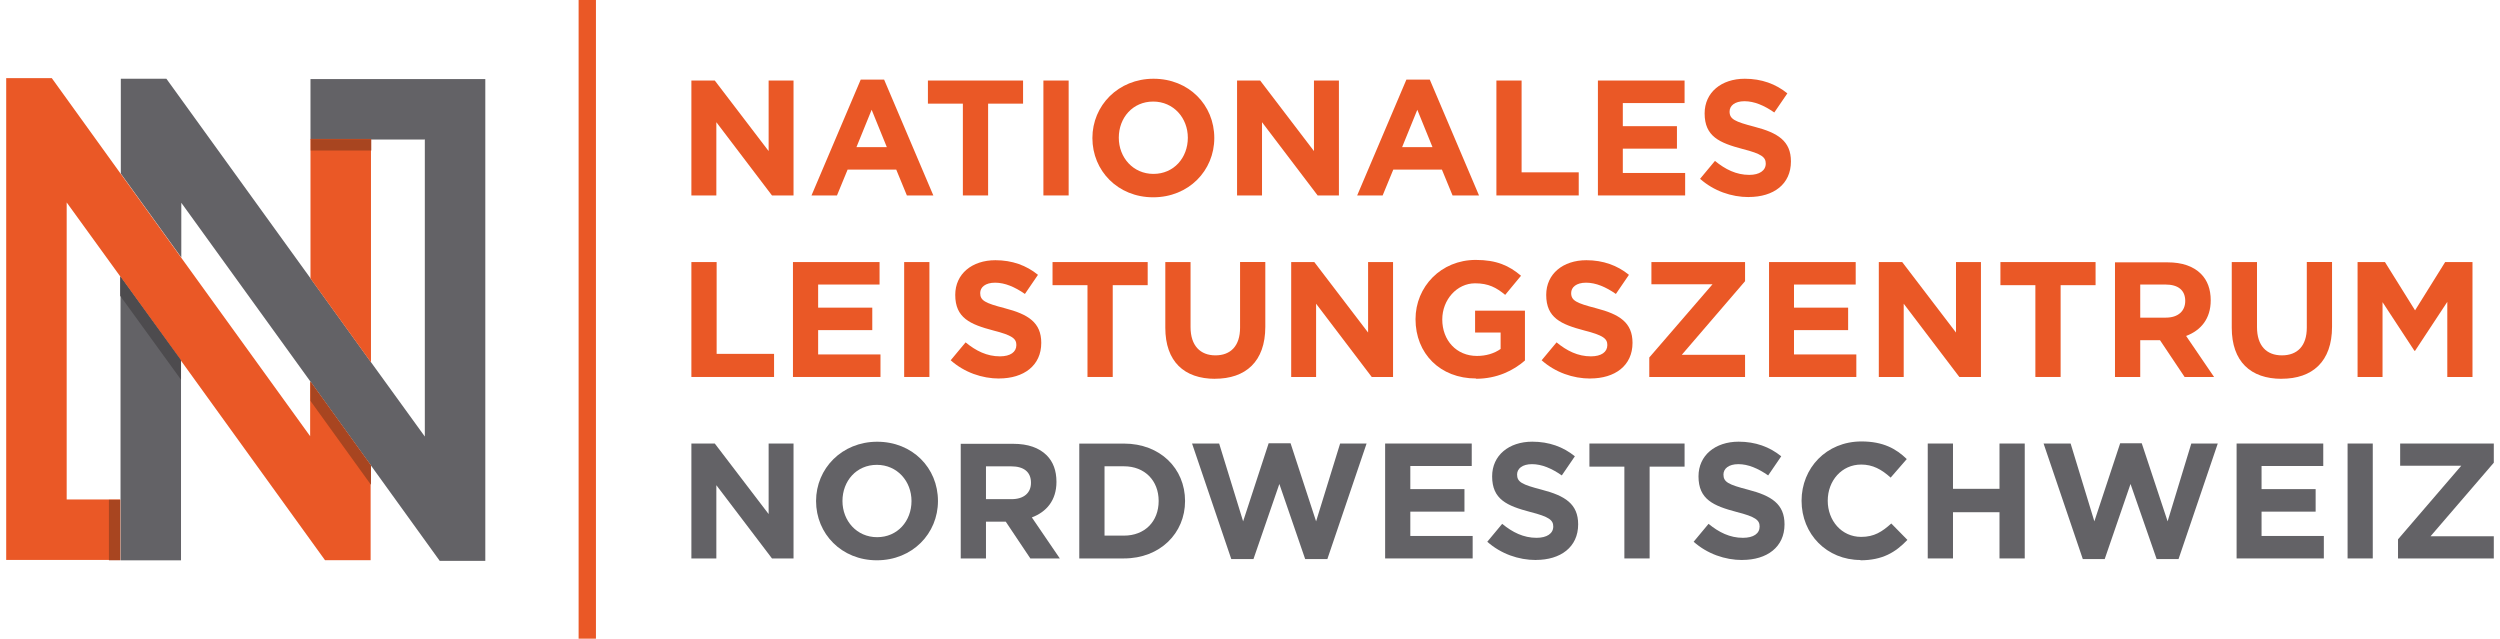 <?xml version="1.0" encoding="UTF-8"?>
<svg xmlns="http://www.w3.org/2000/svg" id="a" width="137" height="35" viewBox="0 0 430.58 110.55">
  <path d="M30.26,96.98v-34.62l-10.47-14.52v49.15h10.47ZM72.46,24.1v51.46l-9.26-12.79-10.47-14.52L27.73,13.63h-7.89v16.42l10.47,14.52v-9.47l22.42,31.04,10.47,14.52h0l11.84,16.42h7.89V13.68h-30.26v10.47h19.73l.05-.05Z" fill="#636266" fill-rule="evenodd"/>
  <path d="M10.47,86.5v-51.46l9.26,12.79,10.47,14.52,24.99,34.62h7.89v-16.42l-10.47-14.52v9.47l-22.42-31.04-10.47-14.52L7.89,13.52H0v83.4h19.73v-10.47h-9.26v.05ZM52.67,48.2l10.47,14.52V24.05h-10.47v24.1h0v.05Z" fill="#ea5826" fill-rule="evenodd"/>
  <polygon points="19.73 51.2 30.26 65.72 30.26 62.35 19.73 47.83 19.73 51.2 19.73 51.2" fill="#4d4b4e" fill-rule="evenodd"/>
  <path d="M19.73,96.98v-10.47h-1.95v10.47h1.95ZM63.19,24.1h-10.47v1.95h10.47v-1.95h0ZM52.67,69.4l10.47,14.52v-3.37l-10.47-14.52v3.37h0Z" fill="#a84520" fill-rule="evenodd"/>
  <polygon points="118.6 33.83 122.92 33.83 122.92 21.15 132.55 33.83 136.28 33.83 136.28 13.94 131.97 13.94 131.97 26.15 122.65 13.94 118.6 13.94 118.6 33.83 118.6 33.83" fill="#ea5826"/>
  <path d="M139.33,33.83h4.47l1.84-4.47h8.42l1.84,4.47h4.58l-8.52-20.05h-4.05l-8.52,20.05h-.05ZM147.17,25.47l2.63-6.47,2.63,6.47h-5.26Z" fill="#ea5826"/>
  <polygon points="165.59 33.83 169.96 33.83 169.96 17.94 176.01 17.94 176.01 13.94 159.54 13.94 159.54 17.94 165.59 17.94 165.59 33.83 165.59 33.83" fill="#ea5826"/>
  <polygon points="179.53 33.83 183.9 33.83 183.9 13.94 179.53 13.94 179.53 33.83 179.53 33.83" fill="#ea5826"/>
  <path d="M198.53,34.15c6.16,0,10.58-4.63,10.58-10.26h0c0-5.74-4.42-10.26-10.52-10.26s-10.58,4.63-10.58,10.26h0c0,5.68,4.42,10.26,10.52,10.26h0ZM198.58,30.1c-3.53,0-6-2.84-6-6.26h0c0-3.47,2.42-6.26,5.95-6.26s6,2.84,6,6.26h0c0,3.47-2.42,6.26-5.95,6.26h0Z" fill="#ea5826"/>
  <polygon points="213.05 33.83 217.37 33.83 217.37 21.15 227 33.83 230.68 33.83 230.68 13.94 226.36 13.94 226.36 26.15 217.05 13.94 213.05 13.94 213.05 33.83 213.05 33.83" fill="#ea5826"/>
  <path d="M233.78,33.83h4.47l1.84-4.47h8.42l1.84,4.47h4.58l-8.52-20.05h-4.05l-8.52,20.05h-.05ZM241.62,25.47l2.63-6.47,2.63,6.47h-5.26Z" fill="#ea5826"/>
  <polygon points="257.94 33.83 272.19 33.83 272.19 29.83 262.3 29.83 262.3 13.94 257.94 13.94 257.94 33.83 257.94 33.83" fill="#ea5826"/>
  <polygon points="275.51 33.83 290.61 33.83 290.61 29.94 279.82 29.94 279.82 25.73 289.19 25.73 289.19 21.84 279.82 21.84 279.82 17.84 290.51 17.84 290.51 13.94 275.51 13.94 275.51 33.83 275.51 33.83" fill="#ea5826"/>
  <path d="M301.61,34.1c4.31,0,7.31-2.21,7.31-6.16h0c0-3.53-2.26-4.95-6.31-6-3.42-.89-4.31-1.32-4.31-2.63h0c0-1,.89-1.79,2.58-1.79s3.42.74,5.16,1.95l2.26-3.31c-2-1.63-4.47-2.53-7.37-2.53-4.05,0-6.95,2.37-6.95,6h0c0,4,2.58,5.1,6.58,6.16,3.31.84,4,1.42,4,2.53h0c0,1.21-1.11,1.95-2.84,1.95-2.26,0-4.16-.95-5.95-2.42l-2.58,3.1c2.37,2.1,5.42,3.16,8.42,3.16h0Z" fill="#ea5826"/>
  <polygon points="118.6 65.25 132.91 65.25 132.91 61.25 122.97 61.25 122.97 45.36 118.6 45.36 118.6 65.25 118.6 65.25" fill="#ea5826"/>
  <polygon points="136.18 65.25 151.33 65.25 151.33 61.35 140.54 61.35 140.54 57.14 149.91 57.14 149.91 53.25 140.54 53.25 140.54 49.25 151.17 49.25 151.17 45.36 136.18 45.36 136.18 65.25 136.18 65.25" fill="#ea5826"/>
  <polygon points="155.43 65.25 159.8 65.25 159.8 45.36 155.43 45.36 155.43 65.25 155.43 65.25" fill="#ea5826"/>
  <path d="M171.85,65.51c4.26,0,7.31-2.21,7.31-6.16h0c0-3.53-2.26-4.95-6.31-6-3.42-.89-4.26-1.32-4.26-2.63h0c0-1,.89-1.79,2.58-1.79s3.42.74,5.16,1.95l2.26-3.31c-2-1.63-4.47-2.53-7.37-2.53-4.05,0-6.95,2.37-6.95,6h0c0,4,2.58,5.1,6.58,6.16,3.31.84,4,1.42,4,2.53h0c0,1.21-1.05,1.95-2.84,1.95-2.26,0-4.16-.95-5.95-2.42l-2.58,3.1c2.37,2.1,5.42,3.16,8.42,3.16h-.05Z" fill="#ea5826"/>
  <polygon points="187.16 65.25 191.53 65.25 191.53 49.36 197.58 49.36 197.58 45.36 181.11 45.36 181.11 49.36 187.16 49.36 187.16 65.25 187.16 65.25" fill="#ea5826"/>
  <path d="M209.21,65.56c5.31,0,8.73-2.95,8.73-9v-11.21h-4.37v11.37c0,3.16-1.63,4.79-4.26,4.79s-4.31-1.68-4.31-4.89v-11.26h-4.37v11.37c0,5.84,3.26,8.84,8.63,8.84h-.05Z" fill="#ea5826"/>
  <polygon points="222.42 65.25 226.73 65.25 226.73 52.57 236.36 65.25 240.05 65.25 240.05 45.36 235.73 45.36 235.73 57.56 226.42 45.36 222.42 45.36 222.42 65.25 222.42 65.25" fill="#ea5826"/>
  <path d="M254.41,65.56c3.63,0,6.47-1.42,8.47-3.16v-8.63h-8.63v3.79h4.42v2.84c-1.11.79-2.53,1.21-4.1,1.21-3.53,0-6-2.68-6-6.31h0c0-3.42,2.53-6.26,5.68-6.26,2.32,0,3.68.74,5.21,2l2.74-3.31c-2.05-1.74-4.21-2.74-7.84-2.74-6,0-10.42,4.63-10.42,10.26h0c0,5.95,4.26,10.26,10.47,10.26h0v.05Z" fill="#ea5826"/>
  <path d="M274.19,65.51c4.26,0,7.31-2.21,7.31-6.16h0c0-3.53-2.26-4.95-6.31-6-3.42-.89-4.31-1.32-4.31-2.63h0c0-1,.89-1.79,2.58-1.79s3.42.74,5.16,1.95l2.26-3.31c-2-1.63-4.47-2.53-7.37-2.53-4.05,0-6.95,2.37-6.95,6h0c0,4,2.58,5.1,6.58,6.16,3.31.84,4,1.42,4,2.53h0c0,1.21-1.05,1.95-2.84,1.95-2.26,0-4.16-.95-5.95-2.42l-2.58,3.1c2.37,2.1,5.42,3.16,8.42,3.16h0Z" fill="#ea5826"/>
  <polygon points="284.4 65.25 300.98 65.25 300.98 61.41 290.03 61.41 300.98 48.67 300.98 45.36 284.77 45.36 284.77 49.2 295.35 49.2 284.4 61.88 284.4 65.25 284.4 65.25" fill="#ea5826"/>
  <polygon points="305.13 65.25 320.24 65.25 320.24 61.35 309.45 61.35 309.45 57.14 318.82 57.14 318.82 53.25 309.45 53.25 309.45 49.25 320.13 49.25 320.13 45.36 305.13 45.36 305.13 65.25 305.13 65.25" fill="#ea5826"/>
  <polygon points="324.13 65.25 328.44 65.25 328.44 52.57 338.07 65.25 341.81 65.25 341.81 45.36 337.49 45.36 337.49 57.56 328.18 45.36 324.13 45.36 324.13 65.25 324.13 65.25" fill="#ea5826"/>
  <polygon points="351.23 65.25 355.6 65.25 355.6 49.36 361.65 49.36 361.65 45.36 345.18 45.36 345.18 49.36 351.23 49.36 351.23 65.25 351.23 65.25" fill="#ea5826"/>
  <path d="M365.01,65.25h4.37v-6.37h3.42l4.26,6.37h5.1l-4.84-7.1c2.53-.95,4.26-2.95,4.26-6.16h0c0-1.95-.58-3.47-1.68-4.58-1.32-1.32-3.26-2-5.79-2h-9.1v19.89h0v-.05ZM369.38,54.99v-5.74h4.37c2.16,0,3.42.95,3.42,2.84h0c0,1.74-1.21,2.89-3.37,2.89h-4.42Z" fill="#ea5826"/>
  <path d="M393.85,65.56c5.31,0,8.73-2.95,8.73-9v-11.21h-4.37v11.37c0,3.16-1.63,4.79-4.31,4.79s-4.31-1.68-4.31-4.89v-11.26h-4.37v11.37c0,5.84,3.26,8.84,8.63,8.84h0Z" fill="#ea5826"/>
  <polygon points="407 65.25 411.32 65.25 411.32 52.3 416.84 60.72 416.95 60.72 422.53 52.25 422.53 65.25 426.89 65.25 426.89 45.36 422.16 45.36 416.95 53.72 411.74 45.36 407 45.36 407 65.25 407 65.25" fill="#ea5826"/>
  <polygon points="118.6 96.66 122.92 96.66 122.92 83.98 132.55 96.66 136.28 96.66 136.28 76.77 131.97 76.77 131.97 88.98 122.65 76.77 118.6 76.77 118.6 96.66 118.6 96.66" fill="#636266"/>
  <path d="M150.7,96.98c6.16,0,10.58-4.63,10.58-10.26h0c0-5.74-4.42-10.26-10.52-10.26s-10.58,4.63-10.58,10.26h0c0,5.68,4.42,10.26,10.52,10.26h0ZM150.75,92.98c-3.53,0-6-2.84-6-6.26h0c0-3.47,2.42-6.26,5.95-6.26s6,2.84,6,6.26h0c0,3.47-2.42,6.26-5.95,6.26h0Z" fill="#636266"/>
  <path d="M165.22,96.66h4.37v-6.37h3.42l4.26,6.37h5.1l-4.84-7.1c2.53-.95,4.26-2.95,4.26-6.16h0c0-1.95-.58-3.47-1.68-4.58-1.32-1.32-3.26-2-5.79-2h-9.1v19.89h0v-.05ZM169.59,86.4v-5.68h4.37c2.16,0,3.42.95,3.42,2.84h0c0,1.74-1.21,2.84-3.37,2.84h-4.42Z" fill="#636266"/>
  <path d="M185.74,96.66h7.73c6.26,0,10.58-4.37,10.58-9.94h0c0-5.63-4.31-9.94-10.58-9.94h-7.73v19.89h0ZM190.11,92.71v-12h3.37c3.58,0,6,2.47,6,6h0c0,3.58-2.42,6-6,6h-3.37Z" fill="#636266"/>
  <polygon points="212.05 96.77 215.89 96.77 220.37 83.77 224.84 96.77 228.68 96.77 235.47 76.77 230.89 76.77 226.73 90.24 222.31 76.72 218.52 76.72 214.1 90.24 209.95 76.77 205.26 76.77 212.05 96.77 212.05 96.77" fill="#636266"/>
  <polygon points="238.68 96.66 253.83 96.66 253.83 92.77 243.04 92.77 243.04 88.56 252.41 88.56 252.41 84.66 243.04 84.66 243.04 80.66 253.67 80.66 253.67 76.77 238.68 76.77 238.68 96.66 238.68 96.66" fill="#636266"/>
  <path d="M264.78,96.92c4.26,0,7.31-2.21,7.31-6.16h0c0-3.53-2.26-4.95-6.31-6-3.42-.89-4.26-1.32-4.26-2.63h0c0-1,.89-1.79,2.58-1.79s3.42.74,5.16,1.95l2.26-3.31c-2-1.63-4.47-2.53-7.37-2.53-4.05,0-6.95,2.37-6.95,6h0c0,4,2.58,5.1,6.58,6.16,3.31.84,4,1.42,4,2.53h0c0,1.21-1.11,1.95-2.89,1.95-2.26,0-4.16-.95-5.95-2.42l-2.58,3.1c2.37,2.1,5.42,3.16,8.42,3.16h0Z" fill="#636266"/>
  <polygon points="280.09 96.66 284.46 96.66 284.46 80.77 290.51 80.77 290.51 76.77 274.04 76.77 274.04 80.77 280.09 80.77 280.09 96.66 280.09 96.66" fill="#636266"/>
  <path d="M300.5,96.92c4.26,0,7.31-2.21,7.31-6.16h0c0-3.53-2.26-4.95-6.31-6-3.42-.89-4.26-1.32-4.26-2.63h0c0-1,.89-1.79,2.58-1.79s3.42.74,5.16,1.95l2.26-3.31c-2-1.63-4.47-2.53-7.37-2.53-4.05,0-6.95,2.37-6.95,6h0c0,4,2.58,5.1,6.58,6.16,3.31.84,4,1.42,4,2.53h0c0,1.21-1.05,1.95-2.89,1.95-2.26,0-4.16-.95-5.95-2.42l-2.58,3.1c2.37,2.1,5.42,3.16,8.42,3.16h0Z" fill="#636266"/>
  <path d="M320.92,96.98c3.84,0,6.1-1.37,8.16-3.53l-2.79-2.84c-1.58,1.42-2.95,2.32-5.21,2.32-3.42,0-5.79-2.84-5.79-6.26h0c0-3.47,2.42-6.26,5.79-6.26,2,0,3.53.84,5.1,2.26l2.79-3.21c-1.84-1.79-4.1-3.05-7.84-3.05-6.1,0-10.37,4.63-10.37,10.26h0c0,5.79,4.37,10.26,10.21,10.26h0l-.05.05Z" fill="#636266"/>
  <polygon points="332.6 96.66 336.97 96.66 336.97 88.66 345.02 88.66 345.02 96.66 349.39 96.66 349.39 76.77 345.02 76.77 345.02 84.61 336.97 84.61 336.97 76.77 332.6 76.77 332.6 96.66 332.6 96.66" fill="#636266"/>
  <polygon points="359.44 96.77 363.23 96.77 367.7 83.77 372.22 96.77 376.01 96.77 382.8 76.77 378.22 76.77 374.12 90.24 369.64 76.72 365.91 76.72 361.44 90.24 357.33 76.77 352.65 76.77 359.44 96.77 359.44 96.77" fill="#636266"/>
  <polygon points="386.06 96.66 401.16 96.66 401.16 92.77 390.38 92.77 390.38 88.56 399.74 88.56 399.74 84.66 390.38 84.66 390.38 80.66 401.06 80.66 401.06 76.77 386.06 76.77 386.06 96.66 386.06 96.66" fill="#636266"/>
  <polygon points="405.27 96.66 409.63 96.66 409.63 76.77 405.27 76.77 405.27 96.66 405.27 96.66" fill="#636266"/>
  <polygon points="414 96.66 430.58 96.66 430.58 92.82 419.63 92.82 430.58 80.09 430.58 76.77 414.37 76.77 414.37 80.61 424.95 80.61 414 93.35 414 96.66 414 96.66" fill="#636266"/>
  <polygon points="99.08 0 102.08 0 102.08 110.55 99.08 110.55 99.08 0 99.08 0" fill="#ea5826" fill-rule="evenodd"/>
</svg>
